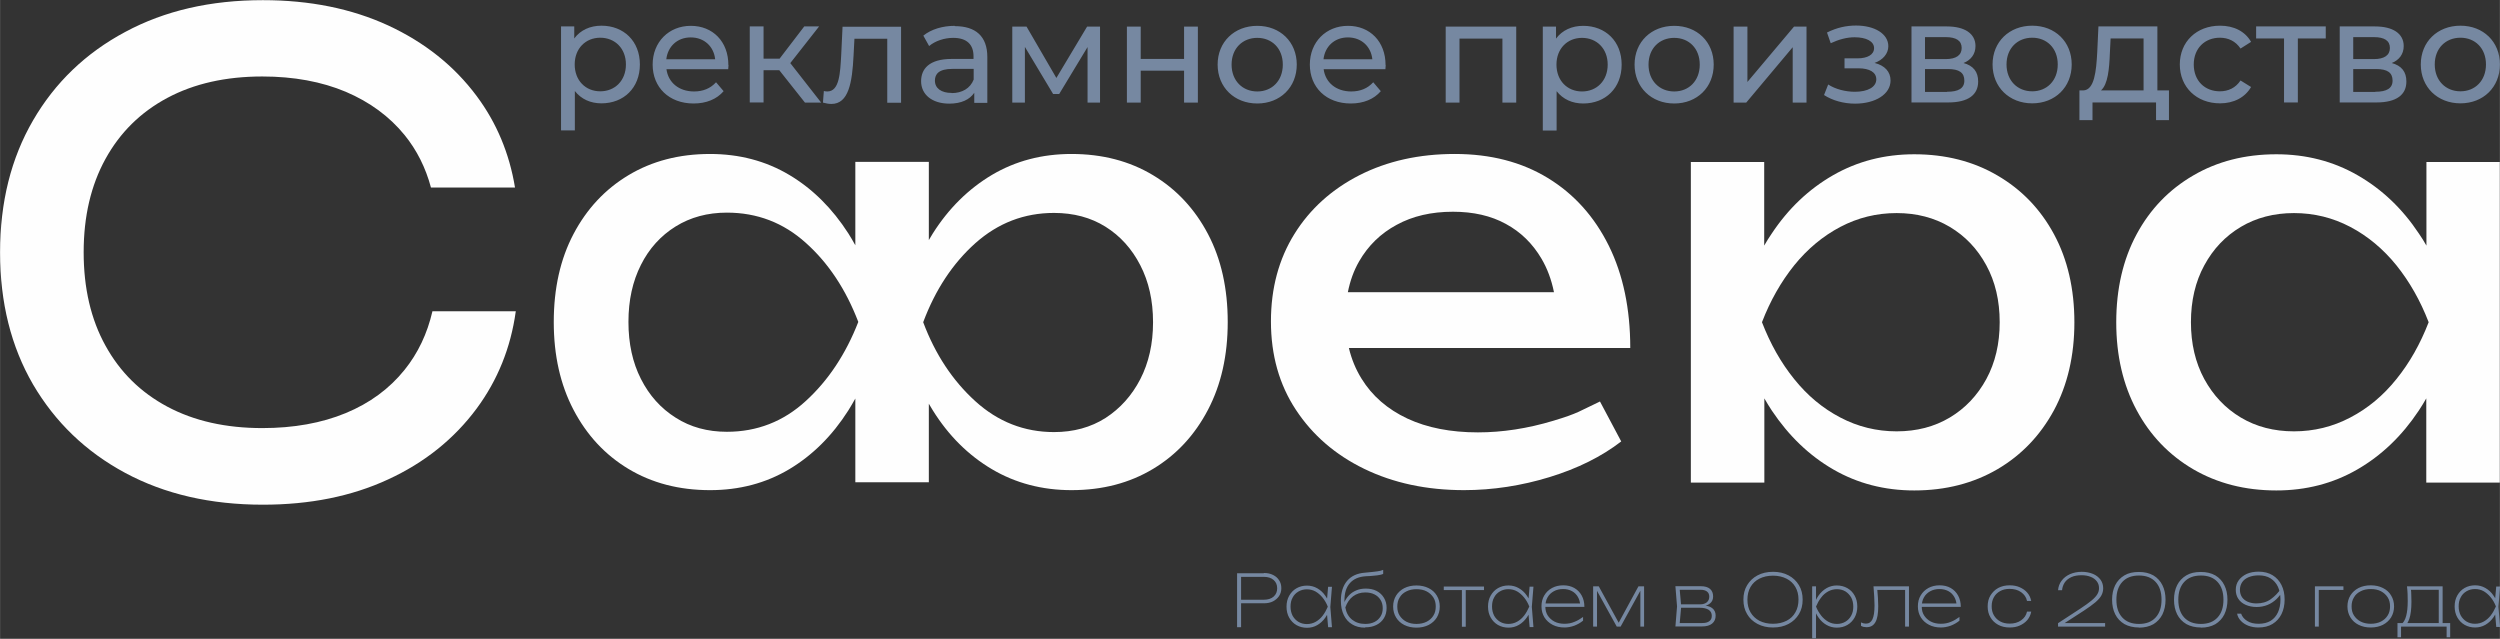 <?xml version="1.0" encoding="UTF-8"?> <svg xmlns="http://www.w3.org/2000/svg" xmlns:xlink="http://www.w3.org/1999/xlink" xmlns:xodm="http://www.corel.com/coreldraw/odm/2003" xml:space="preserve" width="161.493mm" height="41.263mm" version="1.1" style="shape-rendering:geometricPrecision; text-rendering:geometricPrecision; image-rendering:optimizeQuality; fill-rule:evenodd; clip-rule:evenodd" viewBox="0 0 168.36 43.02"><rect x="0" y="0" width="168.36" height="43.02" fill="#333333" stroke="none"/> <defs> <style type="text/css"> .fil2 {fill:#FEFEFE} .fil1 {fill:#FEFEFE;fill-rule:nonzero} .fil0 {fill:#7688A1;fill-rule:nonzero} </style> </defs> <g id="Слой_x0020_1">  <path class="fil0" d="M85.11 38.59c0.24,0 0.44,0.04 0.62,0.13 0.18,0.09 0.31,0.2 0.41,0.36 0.1,0.15 0.15,0.33 0.15,0.53 0,0.2 -0.05,0.38 -0.15,0.53 -0.1,0.15 -0.24,0.27 -0.41,0.36 -0.18,0.09 -0.38,0.13 -0.62,0.13l-1.68 0 0 -0.24 1.69 0c0.27,0 0.49,-0.07 0.65,-0.21 0.16,-0.14 0.24,-0.33 0.24,-0.56 0,-0.24 -0.08,-0.42 -0.24,-0.56 -0.16,-0.14 -0.38,-0.21 -0.65,-0.21l-1.66 0 0.12 -0.12 0 3.51 -0.27 0 0 -3.63 1.8 0zm4.33 3.63l-0.09 -1.04 0.12 -0.31 -0.12 -0.31 0.09 -1.04 0.26 0 -0.11 1.36 0.11 1.36 -0.26 0zm0.15 -1.36c-0.08,0.28 -0.19,0.53 -0.34,0.74 -0.15,0.21 -0.33,0.38 -0.54,0.5 -0.21,0.12 -0.44,0.18 -0.69,0.18 -0.26,0 -0.5,-0.06 -0.71,-0.18 -0.21,-0.12 -0.37,-0.29 -0.49,-0.5 -0.12,-0.21 -0.18,-0.46 -0.18,-0.74 0,-0.28 0.06,-0.53 0.18,-0.74 0.12,-0.21 0.28,-0.38 0.49,-0.5 0.21,-0.12 0.44,-0.18 0.71,-0.18 0.25,0 0.48,0.06 0.69,0.18 0.21,0.12 0.39,0.28 0.54,0.5 0.15,0.21 0.27,0.46 0.34,0.74zm-2.68 0c0,0.23 0.05,0.43 0.14,0.61 0.1,0.18 0.23,0.31 0.39,0.41 0.17,0.1 0.36,0.15 0.57,0.15 0.21,0 0.41,-0.05 0.59,-0.15 0.18,-0.1 0.34,-0.24 0.47,-0.41 0.14,-0.18 0.25,-0.38 0.35,-0.61 -0.09,-0.23 -0.21,-0.44 -0.35,-0.61 -0.14,-0.17 -0.3,-0.31 -0.47,-0.41 -0.18,-0.1 -0.37,-0.15 -0.59,-0.15 -0.21,0 -0.4,0.05 -0.57,0.15 -0.17,0.1 -0.3,0.23 -0.39,0.41 -0.1,0.17 -0.14,0.38 -0.14,0.61zm5.02 1.41c-0.34,0 -0.63,-0.07 -0.87,-0.22 -0.24,-0.14 -0.43,-0.35 -0.56,-0.62 -0.13,-0.27 -0.2,-0.59 -0.2,-0.97 0,-0.56 0.14,-1.01 0.42,-1.34 0.28,-0.33 0.68,-0.51 1.19,-0.55 0.2,-0.02 0.37,-0.03 0.51,-0.05 0.13,-0.01 0.24,-0.03 0.33,-0.04 0.09,-0.01 0.16,-0.03 0.22,-0.04 0.06,-0.02 0.12,-0.04 0.18,-0.06l0 0.27c-0.05,0.03 -0.13,0.05 -0.23,0.07 -0.1,0.02 -0.23,0.04 -0.38,0.05 -0.15,0.02 -0.34,0.03 -0.57,0.04 -0.46,0.03 -0.81,0.18 -1.06,0.46 -0.25,0.28 -0.37,0.67 -0.37,1.18l0 0.2 -0.04 0c0.08,-0.22 0.2,-0.4 0.34,-0.55 0.14,-0.15 0.31,-0.26 0.5,-0.34 0.19,-0.08 0.4,-0.12 0.63,-0.12 0.28,0 0.53,0.05 0.74,0.16 0.21,0.11 0.37,0.26 0.49,0.46 0.12,0.2 0.18,0.42 0.18,0.68 0,0.26 -0.06,0.5 -0.18,0.69 -0.12,0.2 -0.29,0.35 -0.51,0.46 -0.22,0.11 -0.47,0.16 -0.76,0.16zm0.01 -0.25c0.24,0 0.44,-0.04 0.62,-0.13 0.18,-0.09 0.31,-0.21 0.41,-0.37 0.1,-0.16 0.15,-0.34 0.15,-0.56 0,-0.21 -0.05,-0.4 -0.15,-0.56 -0.1,-0.16 -0.23,-0.28 -0.41,-0.37 -0.18,-0.09 -0.38,-0.13 -0.62,-0.13 -0.32,0 -0.59,0.09 -0.82,0.26 -0.23,0.17 -0.4,0.42 -0.52,0.75 0.06,0.35 0.21,0.62 0.45,0.82 0.24,0.19 0.53,0.29 0.89,0.29zm3.45 0.25c-0.31,0 -0.58,-0.06 -0.82,-0.18 -0.24,-0.12 -0.42,-0.29 -0.55,-0.5 -0.13,-0.21 -0.2,-0.46 -0.2,-0.74 0,-0.28 0.07,-0.53 0.2,-0.74 0.13,-0.21 0.32,-0.38 0.55,-0.5 0.24,-0.12 0.51,-0.18 0.82,-0.18 0.31,0 0.58,0.06 0.82,0.18 0.24,0.12 0.42,0.28 0.55,0.5 0.13,0.21 0.2,0.46 0.2,0.74 0,0.28 -0.07,0.52 -0.2,0.74 -0.13,0.21 -0.32,0.38 -0.55,0.5 -0.24,0.12 -0.51,0.18 -0.82,0.18zm0 -0.25c0.26,0 0.49,-0.05 0.69,-0.15 0.19,-0.1 0.34,-0.23 0.45,-0.41 0.11,-0.17 0.16,-0.38 0.16,-0.61 0,-0.24 -0.05,-0.44 -0.16,-0.61 -0.11,-0.17 -0.26,-0.31 -0.45,-0.41 -0.19,-0.1 -0.42,-0.15 -0.69,-0.15 -0.26,0 -0.49,0.05 -0.68,0.15 -0.2,0.1 -0.35,0.23 -0.45,0.41 -0.11,0.17 -0.16,0.38 -0.16,0.61 0,0.24 0.05,0.44 0.16,0.61 0.11,0.17 0.26,0.31 0.45,0.41 0.2,0.1 0.42,0.15 0.68,0.15zm3.06 -2.43l0.26 0 0 2.62 -0.26 0 0 -2.62zm-1.22 -0.09l2.71 0 0 0.24 -2.71 0 0 -0.24zm5.78 2.71l-0.09 -1.04 0.12 -0.31 -0.12 -0.31 0.09 -1.04 0.26 0 -0.11 1.36 0.11 1.36 -0.26 0zm0.15 -1.36c-0.08,0.28 -0.19,0.53 -0.34,0.74 -0.15,0.21 -0.33,0.38 -0.54,0.5 -0.21,0.12 -0.44,0.18 -0.69,0.18 -0.26,0 -0.5,-0.06 -0.71,-0.18 -0.21,-0.12 -0.37,-0.29 -0.49,-0.5 -0.12,-0.21 -0.18,-0.46 -0.18,-0.74 0,-0.28 0.06,-0.53 0.18,-0.74 0.12,-0.21 0.28,-0.38 0.49,-0.5 0.21,-0.12 0.44,-0.18 0.71,-0.18 0.25,0 0.48,0.06 0.69,0.18 0.21,0.12 0.39,0.28 0.54,0.5 0.15,0.21 0.27,0.46 0.34,0.74zm-2.68 0c0,0.23 0.05,0.43 0.14,0.61 0.1,0.18 0.23,0.31 0.39,0.41 0.17,0.1 0.36,0.15 0.57,0.15 0.21,0 0.41,-0.05 0.59,-0.15 0.18,-0.1 0.34,-0.24 0.47,-0.41 0.14,-0.18 0.25,-0.38 0.35,-0.61 -0.09,-0.23 -0.21,-0.44 -0.35,-0.61 -0.14,-0.17 -0.3,-0.31 -0.47,-0.41 -0.18,-0.1 -0.37,-0.15 -0.59,-0.15 -0.21,0 -0.4,0.05 -0.57,0.15 -0.17,0.1 -0.3,0.23 -0.39,0.41 -0.1,0.17 -0.14,0.38 -0.14,0.61zm4.89 1.41c-0.31,0 -0.58,-0.06 -0.81,-0.18 -0.23,-0.12 -0.42,-0.29 -0.55,-0.5 -0.13,-0.21 -0.2,-0.46 -0.2,-0.74 0,-0.28 0.06,-0.53 0.19,-0.74 0.12,-0.21 0.3,-0.38 0.52,-0.5 0.22,-0.12 0.47,-0.18 0.76,-0.18 0.28,0 0.53,0.06 0.74,0.18 0.21,0.12 0.38,0.29 0.5,0.51 0.12,0.22 0.18,0.47 0.18,0.76l-2.71 0 0 -0.23 2.64 0 -0.21 0.15c-0.01,-0.23 -0.06,-0.42 -0.16,-0.59 -0.1,-0.17 -0.23,-0.3 -0.4,-0.39 -0.17,-0.09 -0.37,-0.14 -0.59,-0.14 -0.24,0 -0.45,0.05 -0.63,0.15 -0.18,0.1 -0.32,0.23 -0.42,0.41 -0.1,0.17 -0.15,0.38 -0.15,0.61 0,0.24 0.05,0.44 0.16,0.61 0.11,0.17 0.26,0.31 0.45,0.41 0.19,0.1 0.42,0.15 0.68,0.15 0.24,0 0.46,-0.04 0.67,-0.13 0.21,-0.08 0.4,-0.2 0.58,-0.33l0 0.25c-0.17,0.14 -0.36,0.25 -0.59,0.34 -0.23,0.08 -0.45,0.12 -0.66,0.12zm1.92 -0.06l0 -2.71 0.38 0 1.45 2.65 -0.22 0 1.44 -2.65 0.38 0 0 2.71 -0.25 0 0 -2.67 0.14 0 -1.47 2.67 -0.26 0 -1.47 -2.66 0.14 0 0 2.66 -0.25 0zm5.54 0l0.11 -1.36 -0.11 -1.36 1.72 0c0.26,0 0.47,0.06 0.61,0.18 0.14,0.12 0.21,0.29 0.21,0.51 0,0.2 -0.07,0.36 -0.21,0.47 -0.14,0.12 -0.34,0.18 -0.59,0.2l0.03 -0.07c0.31,0 0.54,0.06 0.7,0.18 0.16,0.12 0.24,0.29 0.24,0.51 0,0.23 -0.08,0.41 -0.24,0.54 -0.16,0.13 -0.39,0.19 -0.69,0.19l-1.79 0zm0.27 -0.1l-0.1 -0.14 1.64 0c0.21,0 0.37,-0.04 0.48,-0.13 0.11,-0.08 0.16,-0.2 0.16,-0.36 0,-0.17 -0.07,-0.31 -0.21,-0.4 -0.14,-0.09 -0.34,-0.14 -0.61,-0.14l-1.38 0 0 -0.23 1.42 0c0.19,0 0.34,-0.05 0.45,-0.14 0.11,-0.1 0.16,-0.22 0.16,-0.38 0,-0.15 -0.05,-0.26 -0.15,-0.34 -0.1,-0.08 -0.24,-0.12 -0.43,-0.12l-1.52 0 0.1 -0.13 0.11 1.25 -0.11 1.25zm6.3 0.16c-0.39,0 -0.74,-0.08 -1.04,-0.24 -0.3,-0.16 -0.54,-0.38 -0.7,-0.66 -0.17,-0.28 -0.25,-0.61 -0.25,-0.98 0,-0.37 0.08,-0.69 0.25,-0.97 0.17,-0.28 0.4,-0.5 0.7,-0.66 0.3,-0.16 0.65,-0.24 1.05,-0.24 0.39,0 0.74,0.08 1.04,0.24 0.3,0.16 0.53,0.38 0.7,0.66 0.17,0.28 0.25,0.61 0.25,0.97 0,0.37 -0.08,0.7 -0.25,0.98 -0.17,0.28 -0.4,0.5 -0.7,0.66 -0.3,0.16 -0.65,0.24 -1.05,0.24zm0 -0.25c0.35,0 0.65,-0.07 0.91,-0.2 0.26,-0.13 0.46,-0.32 0.6,-0.57 0.14,-0.24 0.21,-0.53 0.21,-0.86 0,-0.33 -0.07,-0.61 -0.21,-0.85 -0.14,-0.24 -0.34,-0.43 -0.6,-0.56 -0.26,-0.13 -0.56,-0.2 -0.91,-0.2 -0.35,0 -0.65,0.07 -0.91,0.2 -0.26,0.13 -0.46,0.32 -0.6,0.56 -0.14,0.24 -0.21,0.53 -0.21,0.86 0,0.33 0.07,0.61 0.21,0.85 0.14,0.24 0.34,0.43 0.6,0.57 0.26,0.13 0.56,0.2 0.91,0.2zm2.64 -2.52l0.26 0 0 1.11 -0.02 0.07 0 0.33 0.02 0.11 0 1.88 -0.26 0 0 -3.51zm0.09 1.36c0.08,-0.28 0.19,-0.53 0.34,-0.74 0.15,-0.21 0.33,-0.38 0.54,-0.5 0.21,-0.12 0.44,-0.18 0.69,-0.18 0.26,0 0.5,0.06 0.71,0.18 0.21,0.12 0.37,0.28 0.49,0.5 0.12,0.21 0.18,0.46 0.18,0.74 0,0.28 -0.06,0.52 -0.18,0.74 -0.12,0.21 -0.28,0.38 -0.49,0.5 -0.21,0.12 -0.44,0.18 -0.71,0.18 -0.25,0 -0.48,-0.06 -0.69,-0.18 -0.21,-0.12 -0.39,-0.28 -0.54,-0.5 -0.15,-0.21 -0.27,-0.46 -0.34,-0.74zm2.68 0c0,-0.23 -0.05,-0.44 -0.14,-0.61 -0.1,-0.17 -0.23,-0.31 -0.39,-0.41 -0.17,-0.1 -0.36,-0.15 -0.57,-0.15 -0.21,0 -0.41,0.05 -0.59,0.15 -0.18,0.1 -0.34,0.23 -0.47,0.41 -0.14,0.17 -0.25,0.38 -0.35,0.61 0.09,0.23 0.21,0.43 0.35,0.61 0.14,0.18 0.3,0.31 0.47,0.41 0.18,0.1 0.37,0.15 0.59,0.15 0.21,0 0.4,-0.05 0.57,-0.15 0.17,-0.1 0.3,-0.24 0.39,-0.41 0.1,-0.18 0.14,-0.38 0.14,-0.61zm1.36 -1.36l2.39 0 0 2.71 -0.26 0 0 -2.59 0.12 0.12 -2.11 0 0.11 -0.09c0.02,0.21 0.03,0.41 0.05,0.62 0.01,0.21 0.02,0.4 0.02,0.56 0,0.5 -0.06,0.86 -0.19,1.08 -0.13,0.23 -0.32,0.34 -0.6,0.34 -0.06,0 -0.13,-0.01 -0.19,-0.02 -0.06,-0.01 -0.12,-0.04 -0.18,-0.07l0 -0.23c0.05,0.02 0.11,0.04 0.17,0.06 0.06,0.01 0.11,0.02 0.16,0.02 0.2,0 0.35,-0.1 0.44,-0.29 0.09,-0.19 0.14,-0.5 0.14,-0.93 0,-0.17 -0.01,-0.36 -0.02,-0.59 -0.01,-0.22 -0.03,-0.46 -0.05,-0.71zm4.55 2.77c-0.31,0 -0.58,-0.06 -0.81,-0.18 -0.23,-0.12 -0.42,-0.29 -0.55,-0.5 -0.13,-0.21 -0.2,-0.46 -0.2,-0.74 0,-0.28 0.06,-0.53 0.19,-0.74 0.12,-0.21 0.3,-0.38 0.52,-0.5 0.22,-0.12 0.47,-0.18 0.76,-0.18 0.28,0 0.53,0.06 0.74,0.18 0.21,0.12 0.38,0.29 0.5,0.51 0.12,0.22 0.18,0.47 0.18,0.76l-2.71 0 0 -0.23 2.64 0 -0.21 0.15c-0.01,-0.23 -0.06,-0.42 -0.16,-0.59 -0.1,-0.17 -0.23,-0.3 -0.4,-0.39 -0.17,-0.09 -0.37,-0.14 -0.59,-0.14 -0.24,0 -0.45,0.05 -0.63,0.15 -0.18,0.1 -0.32,0.23 -0.42,0.41 -0.1,0.17 -0.15,0.38 -0.15,0.61 0,0.24 0.05,0.44 0.16,0.61 0.11,0.17 0.26,0.31 0.45,0.41 0.19,0.1 0.42,0.15 0.68,0.15 0.24,0 0.46,-0.04 0.67,-0.13 0.21,-0.08 0.4,-0.2 0.58,-0.33l0 0.25c-0.17,0.14 -0.36,0.25 -0.59,0.34 -0.23,0.08 -0.45,0.12 -0.66,0.12zm6.07 -1.05c-0.04,0.21 -0.13,0.39 -0.26,0.55 -0.14,0.16 -0.31,0.28 -0.51,0.37 -0.2,0.09 -0.43,0.13 -0.68,0.13 -0.29,0 -0.55,-0.06 -0.77,-0.18 -0.22,-0.12 -0.4,-0.29 -0.52,-0.5 -0.13,-0.21 -0.19,-0.46 -0.19,-0.74 0,-0.28 0.06,-0.53 0.19,-0.74 0.13,-0.21 0.3,-0.38 0.52,-0.5 0.22,-0.12 0.48,-0.18 0.77,-0.18 0.25,0 0.48,0.04 0.68,0.13 0.2,0.09 0.38,0.21 0.51,0.37 0.14,0.16 0.22,0.34 0.26,0.55l-0.28 0c-0.05,-0.25 -0.19,-0.44 -0.4,-0.59 -0.21,-0.15 -0.47,-0.22 -0.77,-0.22 -0.25,0 -0.46,0.05 -0.64,0.15 -0.18,0.1 -0.32,0.23 -0.42,0.41 -0.1,0.17 -0.15,0.38 -0.15,0.61 0,0.24 0.05,0.44 0.15,0.61 0.1,0.17 0.24,0.31 0.42,0.41 0.18,0.1 0.39,0.15 0.64,0.15 0.3,0 0.56,-0.07 0.77,-0.22 0.21,-0.15 0.35,-0.34 0.4,-0.59l0.28 0zm1.81 -1.45c0.02,-0.25 0.1,-0.47 0.24,-0.65 0.14,-0.19 0.32,-0.33 0.56,-0.44 0.23,-0.1 0.5,-0.16 0.79,-0.16 0.29,0 0.54,0.05 0.76,0.14 0.22,0.09 0.38,0.22 0.51,0.39 0.12,0.17 0.18,0.36 0.18,0.58 0,0.17 -0.04,0.33 -0.12,0.48 -0.08,0.15 -0.22,0.3 -0.4,0.46 -0.19,0.16 -0.45,0.35 -0.77,0.56l-1.44 0.93 -0.03 -0.09 2.89 0 0 0.24 -3.17 0 0 -0.23 1.53 -1c0.3,-0.2 0.54,-0.37 0.72,-0.52 0.18,-0.15 0.31,-0.29 0.39,-0.42 0.08,-0.13 0.12,-0.27 0.12,-0.42 0,-0.18 -0.05,-0.33 -0.15,-0.46 -0.1,-0.13 -0.23,-0.23 -0.41,-0.3 -0.17,-0.07 -0.38,-0.11 -0.61,-0.11 -0.27,0 -0.51,0.04 -0.7,0.13 -0.19,0.09 -0.34,0.21 -0.44,0.36 -0.1,0.15 -0.16,0.32 -0.18,0.52l-0.27 0zm5.45 2.5c-0.38,0 -0.71,-0.08 -0.98,-0.23 -0.27,-0.16 -0.48,-0.38 -0.62,-0.66 -0.14,-0.28 -0.21,-0.61 -0.21,-0.98 0,-0.37 0.07,-0.7 0.21,-0.98 0.14,-0.28 0.35,-0.5 0.62,-0.66 0.27,-0.16 0.59,-0.23 0.98,-0.23 0.38,0 0.7,0.08 0.97,0.23 0.27,0.16 0.47,0.38 0.61,0.66 0.14,0.28 0.21,0.61 0.21,0.98 0,0.37 -0.07,0.7 -0.21,0.99 -0.14,0.28 -0.35,0.5 -0.61,0.66 -0.27,0.15 -0.59,0.23 -0.97,0.23zm-0 -0.24c0.48,0 0.85,-0.14 1.12,-0.43 0.27,-0.29 0.4,-0.69 0.4,-1.2 0,-0.51 -0.13,-0.91 -0.4,-1.2 -0.27,-0.29 -0.64,-0.43 -1.12,-0.43 -0.48,0 -0.85,0.14 -1.12,0.43 -0.27,0.29 -0.4,0.69 -0.4,1.2 0,0.51 0.13,0.91 0.4,1.2 0.27,0.29 0.64,0.43 1.12,0.43zm4.17 0.24c-0.38,0 -0.71,-0.08 -0.98,-0.23 -0.27,-0.16 -0.48,-0.38 -0.62,-0.66 -0.14,-0.28 -0.21,-0.61 -0.21,-0.98 0,-0.37 0.07,-0.7 0.21,-0.98 0.14,-0.28 0.35,-0.5 0.62,-0.66 0.27,-0.16 0.59,-0.23 0.98,-0.23 0.38,0 0.7,0.08 0.97,0.23 0.27,0.16 0.47,0.38 0.61,0.66 0.14,0.28 0.21,0.61 0.21,0.98 0,0.37 -0.07,0.7 -0.21,0.99 -0.14,0.28 -0.35,0.5 -0.61,0.66 -0.27,0.15 -0.59,0.23 -0.97,0.23zm-0 -0.24c0.48,0 0.85,-0.14 1.12,-0.43 0.27,-0.29 0.4,-0.69 0.4,-1.2 0,-0.51 -0.13,-0.91 -0.4,-1.2 -0.27,-0.29 -0.64,-0.43 -1.12,-0.43 -0.48,0 -0.85,0.14 -1.12,0.43 -0.27,0.29 -0.4,0.69 -0.4,1.2 0,0.51 0.13,0.91 0.4,1.2 0.27,0.29 0.64,0.43 1.12,0.43zm3.88 0.24c-0.25,0 -0.48,-0.04 -0.69,-0.12 -0.2,-0.08 -0.37,-0.19 -0.5,-0.33 -0.13,-0.14 -0.22,-0.3 -0.25,-0.48l0.27 0c0.07,0.2 0.21,0.37 0.41,0.49 0.2,0.13 0.46,0.19 0.77,0.19 0.32,0 0.59,-0.07 0.81,-0.2 0.22,-0.14 0.38,-0.33 0.49,-0.57 0.11,-0.24 0.17,-0.53 0.17,-0.86 0,-0.33 -0.06,-0.62 -0.17,-0.86 -0.11,-0.24 -0.28,-0.43 -0.5,-0.57 -0.22,-0.14 -0.49,-0.2 -0.8,-0.2 -0.25,0 -0.48,0.04 -0.67,0.12 -0.19,0.08 -0.34,0.19 -0.44,0.34 -0.1,0.15 -0.15,0.32 -0.15,0.52 0,0.19 0.05,0.35 0.14,0.49 0.1,0.14 0.23,0.24 0.39,0.31 0.17,0.07 0.36,0.11 0.58,0.11 0.37,0 0.69,-0.09 0.96,-0.28 0.27,-0.19 0.5,-0.43 0.7,-0.72l0.14 0.12c-0.13,0.23 -0.28,0.42 -0.45,0.59 -0.18,0.17 -0.38,0.3 -0.6,0.39 -0.22,0.09 -0.47,0.14 -0.74,0.14 -0.27,0 -0.51,-0.05 -0.72,-0.14 -0.21,-0.09 -0.38,-0.22 -0.5,-0.4 -0.12,-0.17 -0.18,-0.38 -0.18,-0.62 0,-0.25 0.07,-0.46 0.2,-0.64 0.13,-0.18 0.31,-0.32 0.54,-0.43 0.23,-0.1 0.5,-0.15 0.8,-0.15 0.36,0 0.68,0.08 0.94,0.24 0.26,0.16 0.46,0.38 0.6,0.66 0.14,0.28 0.21,0.61 0.21,0.98 0,0.37 -0.07,0.69 -0.21,0.98 -0.14,0.28 -0.34,0.5 -0.6,0.66 -0.26,0.16 -0.58,0.24 -0.95,0.24zm5.72 -2.77l0 0.24 -1.78 0 0.12 -0.12 0 2.59 -0.26 0 0 -2.71 1.92 0zm1.84 2.77c-0.31,0 -0.58,-0.06 -0.82,-0.18 -0.24,-0.12 -0.42,-0.29 -0.55,-0.5 -0.13,-0.21 -0.2,-0.46 -0.2,-0.74 0,-0.28 0.07,-0.53 0.2,-0.74 0.13,-0.21 0.32,-0.38 0.55,-0.5 0.24,-0.12 0.51,-0.18 0.82,-0.18 0.31,0 0.58,0.06 0.82,0.18 0.24,0.12 0.42,0.28 0.55,0.5 0.13,0.21 0.2,0.46 0.2,0.74 0,0.28 -0.07,0.52 -0.2,0.74 -0.13,0.21 -0.32,0.38 -0.55,0.5 -0.24,0.12 -0.51,0.18 -0.82,0.18zm0 -0.25c0.26,0 0.49,-0.05 0.69,-0.15 0.19,-0.1 0.34,-0.23 0.45,-0.41 0.11,-0.17 0.16,-0.38 0.16,-0.61 0,-0.24 -0.05,-0.44 -0.16,-0.61 -0.11,-0.17 -0.26,-0.31 -0.45,-0.41 -0.19,-0.1 -0.42,-0.15 -0.69,-0.15 -0.26,0 -0.49,0.05 -0.68,0.15 -0.2,0.1 -0.35,0.23 -0.45,0.41 -0.11,0.17 -0.16,0.38 -0.16,0.61 0,0.24 0.05,0.44 0.16,0.61 0.11,0.17 0.26,0.31 0.45,0.41 0.2,0.1 0.42,0.15 0.68,0.15zm5.35 -0.05l0 0.96 -0.24 0 0 -0.72 -3.07 0 0 0.72 -0.24 0 0 -0.96 0.48 0 0.09 0 2.27 0 0.11 0 0.6 0zm-2.9 -2.47l2.39 0 0 2.63 -0.26 0 0 -2.52 0.12 0.12 -2.11 0 0.11 -0.08c0.02,0.15 0.03,0.3 0.03,0.45 0.01,0.15 0.01,0.29 0.01,0.43 0,0.5 -0.05,0.89 -0.15,1.18 -0.1,0.29 -0.24,0.43 -0.41,0.43l-0.11 -0.1c0.28,-0.21 0.42,-0.73 0.42,-1.56 0,-0.15 -0,-0.32 -0.01,-0.49 -0.01,-0.17 -0.02,-0.34 -0.04,-0.49zm6 2.71l-0.09 -1.04 0.12 -0.31 -0.12 -0.31 0.09 -1.04 0.26 0 -0.11 1.36 0.11 1.36 -0.26 0zm0.15 -1.36c-0.08,0.28 -0.19,0.53 -0.34,0.74 -0.15,0.21 -0.33,0.38 -0.54,0.5 -0.21,0.12 -0.44,0.18 -0.69,0.18 -0.26,0 -0.5,-0.06 -0.71,-0.18 -0.21,-0.12 -0.37,-0.29 -0.49,-0.5 -0.12,-0.21 -0.18,-0.46 -0.18,-0.74 0,-0.28 0.06,-0.53 0.18,-0.74 0.12,-0.21 0.28,-0.38 0.49,-0.5 0.21,-0.12 0.44,-0.18 0.71,-0.18 0.25,0 0.48,0.06 0.69,0.18 0.21,0.12 0.39,0.28 0.54,0.5 0.15,0.21 0.27,0.46 0.34,0.74zm-2.68 0c0,0.23 0.05,0.43 0.14,0.61 0.1,0.18 0.23,0.31 0.39,0.41 0.17,0.1 0.36,0.15 0.57,0.15 0.21,0 0.41,-0.05 0.59,-0.15 0.18,-0.1 0.34,-0.24 0.47,-0.41 0.14,-0.18 0.25,-0.38 0.35,-0.61 -0.09,-0.23 -0.21,-0.44 -0.35,-0.61 -0.14,-0.17 -0.3,-0.31 -0.47,-0.41 -0.18,-0.1 -0.37,-0.15 -0.59,-0.15 -0.21,0 -0.4,0.05 -0.57,0.15 -0.17,0.1 -0.3,0.23 -0.39,0.41 -0.1,0.17 -0.14,0.38 -0.14,0.61z"></path> <path class="fil0" d="M165.7 6.15c-0.99,0 -1.73,-0.72 -1.73,-1.81 0,-1.09 0.74,-1.8 1.73,-1.8 0.99,0 1.72,0.71 1.72,1.8 0,1.09 -0.73,1.81 -1.72,1.81zm0 0.81c1.54,0 2.66,-1.09 2.66,-2.62 0,-1.53 -1.12,-2.61 -2.66,-2.61 -1.54,0 -2.67,1.08 -2.67,2.61 0,1.53 1.13,2.62 2.67,2.62zm-5.73 -0.77l-1.49 0 0 -1.54 1.55 0c0.76,0 1.1,0.25 1.1,0.78 0,0.52 -0.4,0.75 -1.16,0.75zm-1.49 -3.69l1.39 0c0.71,0 1.08,0.24 1.08,0.73 0,0.49 -0.38,0.75 -1.08,0.75l-1.39 0 0 -1.49zm2.58 1.75c0.51,-0.2 0.82,-0.6 0.82,-1.15 0,-0.84 -0.73,-1.32 -1.93,-1.32l-2.38 0 0 5.12 2.47 0c1.36,0 2.02,-0.52 2.02,-1.41 0,-0.65 -0.32,-1.07 -1,-1.25zm-4.44 -2.47l-4.68 0 0 0.81 1.88 0 0 4.31 0.93 0 0 -4.31 1.88 0 0 -0.81zm-7.11 5.18c0.92,0 1.68,-0.39 2.09,-1.1l-0.71 -0.44c-0.33,0.5 -0.83,0.73 -1.39,0.73 -1.01,0 -1.76,-0.7 -1.76,-1.81 0,-1.09 0.75,-1.8 1.76,-1.8 0.56,0 1.06,0.23 1.39,0.73l0.71 -0.45c-0.41,-0.72 -1.17,-1.09 -2.09,-1.09 -1.58,0 -2.71,1.08 -2.71,2.61 0,1.53 1.13,2.62 2.71,2.62zm-7.42 -3.38l0.05 -0.99 2.22 0 0 3.5 -2.87 0c0.47,-0.41 0.56,-1.45 0.6,-2.51zm3.2 2.51l0 -4.31 -3.97 0 -0.08 1.73c-0.07,1.3 -0.19,2.54 -0.93,2.58l-0.27 0 0 2 0.88 0 0 -1.19 4.28 0 0 1.19 0.87 0 0 -2 -0.78 0zm-8.43 0.06c-0.99,0 -1.73,-0.72 -1.73,-1.81 0,-1.09 0.74,-1.8 1.73,-1.8 0.99,0 1.72,0.71 1.72,1.8 0,1.09 -0.73,1.81 -1.72,1.81zm0 0.81c1.54,0 2.66,-1.09 2.66,-2.62 0,-1.53 -1.12,-2.61 -2.66,-2.61 -1.54,0 -2.67,1.08 -2.67,2.61 0,1.53 1.13,2.62 2.67,2.62zm-5.73 -0.77l-1.49 0 0 -1.54 1.55 0c0.76,0 1.1,0.25 1.1,0.78 0,0.52 -0.4,0.75 -1.16,0.75zm-1.49 -3.69l1.39 0c0.71,0 1.08,0.24 1.08,0.73 0,0.49 -0.38,0.75 -1.08,0.75l-1.39 0 0 -1.49zm2.58 1.75c0.51,-0.2 0.82,-0.6 0.82,-1.15 0,-0.84 -0.73,-1.32 -1.93,-1.32l-2.38 0 0 5.12 2.47 0c1.36,0 2.02,-0.52 2.02,-1.41 0,-0.65 -0.32,-1.07 -1,-1.25zm-5.98 -0.01c0.56,-0.2 0.93,-0.62 0.93,-1.13 0,-0.83 -0.92,-1.39 -2.17,-1.39 -0.66,0 -1.3,0.14 -1.96,0.47l0.25 0.72c0.56,-0.26 1.09,-0.4 1.61,-0.4 0.78,0 1.31,0.27 1.31,0.73 0,0.44 -0.44,0.69 -1.12,0.69l-0.87 0 0 0.67 0.94 0c0.75,0 1.2,0.27 1.2,0.74 0,0.52 -0.57,0.84 -1.44,0.84 -0.63,0 -1.31,-0.17 -1.8,-0.49l-0.28 0.71c0.57,0.37 1.32,0.58 2.09,0.58 1.36,0 2.39,-0.63 2.39,-1.56 0,-0.59 -0.39,-1.01 -1.07,-1.18zm-9.49 2.67l0.85 0 3.13 -3.73 0 3.73 0.93 0 0 -5.12 -0.84 0 -3.14 3.73 0 -3.73 -0.93 0 0 5.12zm-4 -0.75c-0.99,0 -1.73,-0.72 -1.73,-1.81 0,-1.09 0.74,-1.8 1.73,-1.8 0.99,0 1.72,0.71 1.72,1.8 0,1.09 -0.73,1.81 -1.72,1.81zm0 0.81c1.54,0 2.66,-1.09 2.66,-2.62 0,-1.53 -1.12,-2.61 -2.66,-2.61 -1.54,0 -2.67,1.08 -2.67,2.61 0,1.53 1.13,2.62 2.67,2.62zm-6.21 -0.81c-0.98,0 -1.72,-0.72 -1.72,-1.81 0,-1.08 0.74,-1.8 1.72,-1.8 0.99,0 1.73,0.72 1.73,1.8 0,1.09 -0.74,1.81 -1.73,1.81zm0.08 -4.42c-0.75,0 -1.41,0.29 -1.83,0.86l0 -0.81 -0.89 0 0 7 0.93 0 0 -2.65c0.43,0.55 1.06,0.83 1.79,0.83 1.5,0 2.59,-1.04 2.59,-2.62 0,-1.57 -1.09,-2.61 -2.59,-2.61zm-9.26 0.05l0 5.12 0.93 0 0 -4.31 2.89 0 0 4.31 0.93 0 0 -5.12 -4.75 0zm-6.58 0.73c0.9,0 1.55,0.61 1.64,1.47l-3.29 0c0.1,-0.87 0.75,-1.47 1.64,-1.47zm2.53 1.86c0,-1.58 -1.05,-2.64 -2.53,-2.64 -1.48,0 -2.57,1.09 -2.57,2.61 0,1.53 1.1,2.62 2.76,2.62 0.85,0 1.56,-0.29 2.02,-0.83l-0.51 -0.6c-0.38,0.42 -0.88,0.62 -1.48,0.62 -1.02,0 -1.74,-0.6 -1.86,-1.5l4.16 0c0.01,-0.09 0.02,-0.2 0.02,-0.28zm-8.64 1.78c-0.99,0 -1.73,-0.72 -1.73,-1.81 0,-1.09 0.74,-1.8 1.73,-1.8 0.99,0 1.72,0.71 1.72,1.8 0,1.09 -0.73,1.81 -1.72,1.81zm0 0.81c1.54,0 2.66,-1.09 2.66,-2.62 0,-1.53 -1.12,-2.61 -2.66,-2.61 -1.54,0 -2.67,1.08 -2.67,2.61 0,1.53 1.13,2.62 2.67,2.62zm-8.78 -0.06l0.93 0 0 -2.15 2.92 0 0 2.15 0.93 0 0 -5.12 -0.93 0 0 2.18 -2.92 0 0 -2.18 -0.93 0 0 5.12zm-2.68 -5.12l-2.07 3.46 -2.01 -3.46 -0.96 0 0 5.12 0.85 0 0 -3.75 1.9 3.17 0.41 0 1.91 -3.16 0 3.74 0.84 0 0 -5.12 -0.87 0zm-9.12 4.47c-0.71,0 -1.13,-0.32 -1.13,-0.83 0,-0.44 0.26,-0.79 1.18,-0.79l1.43 0 0 0.72c-0.23,0.59 -0.78,0.91 -1.48,0.91zm0.21 -4.52c-0.82,0 -1.59,0.23 -2.12,0.66l0.39 0.7c0.4,-0.34 1.02,-0.55 1.62,-0.55 0.92,0 1.37,0.45 1.37,1.24l0 0.18 -1.47 0c-1.53,0 -2.06,0.68 -2.06,1.5 0,0.89 0.73,1.51 1.9,1.51 0.8,0 1.37,-0.27 1.68,-0.73l0 0.68 0.88 0 0 -3.09c0,-1.4 -0.79,-2.08 -2.19,-2.08zm-7.56 0.05l-0.09 1.9c-0.07,1.21 -0.11,2.47 -0.94,2.47 -0.07,0 -0.15,-0.01 -0.23,-0.03l-0.06 0.78c0.21,0.06 0.4,0.09 0.57,0.09 1.16,0 1.4,-1.44 1.49,-3.25l0.06 -1.14 2.21 0 0 4.31 0.93 0 0 -5.12 -3.94 0zm-2.53 5.12l1.09 0 -2.08 -2.66 1.94 -2.47 -1 0 -1.66 2.17 -1.08 0 0 -2.17 -0.93 0 0 5.12 0.93 0 0 -2.17 1.06 0 1.72 2.17zm-7.69 -4.39c0.9,0 1.55,0.61 1.64,1.47l-3.29 0c0.1,-0.87 0.75,-1.47 1.64,-1.47zm2.53 1.86c0,-1.58 -1.05,-2.64 -2.53,-2.64 -1.48,0 -2.57,1.09 -2.57,2.61 0,1.53 1.1,2.62 2.76,2.62 0.85,0 1.56,-0.29 2.02,-0.83l-0.51 -0.6c-0.38,0.42 -0.88,0.62 -1.48,0.62 -1.02,0 -1.74,-0.6 -1.86,-1.5l4.16 0c0.01,-0.09 0.02,-0.2 0.02,-0.28z"></path> <path class="fil0" d="M40.42 6.15c-0.98,0 -1.72,-0.72 -1.72,-1.81 0,-1.08 0.74,-1.8 1.72,-1.8 0.99,0 1.73,0.72 1.73,1.8 0,1.09 -0.74,1.81 -1.73,1.81zm0.08 -4.42c-0.75,0 -1.41,0.29 -1.83,0.86l0 -0.81 -0.89 0 0 7 0.93 0 0 -2.65c0.43,0.55 1.06,0.83 1.79,0.83 1.5,0 2.59,-1.04 2.59,-2.62 0,-1.57 -1.09,-2.61 -2.59,-2.61z"></path> <path class="fil1" d="M113.86 10.91l4.95 0 0 5.63c0.16,-0.28 0.32,-0.54 0.5,-0.8 1.12,-1.69 2.5,-3 4.14,-3.94 1.64,-0.94 3.46,-1.41 5.47,-1.41 2.11,0 3.98,0.48 5.6,1.43 1.63,0.95 2.9,2.27 3.81,3.96 0.91,1.69 1.37,3.67 1.37,5.93 0,2.24 -0.46,4.21 -1.37,5.91 -0.92,1.7 -2.19,3.03 -3.81,3.98 -1.63,0.95 -3.49,1.43 -5.6,1.43 -2.01,0 -3.82,-0.47 -5.45,-1.41 -1.63,-0.94 -3,-2.26 -4.14,-3.96 -0.18,-0.27 -0.35,-0.55 -0.51,-0.83l0 5.67 -4.95 0 0 -21.57zm20.81 10.79c0,-1.45 -0.3,-2.73 -0.9,-3.83 -0.6,-1.11 -1.42,-1.97 -2.46,-2.59 -1.04,-0.62 -2.24,-0.93 -3.58,-0.93 -1.35,0 -2.61,0.31 -3.79,0.93 -1.18,0.62 -2.22,1.49 -3.11,2.59 -0.89,1.11 -1.61,2.38 -2.17,3.83 0.56,1.45 1.28,2.73 2.17,3.83 0.89,1.11 1.92,1.97 3.11,2.59 1.18,0.62 2.45,0.93 3.79,0.93 1.35,0 2.54,-0.31 3.58,-0.93 1.04,-0.62 1.86,-1.49 2.46,-2.59 0.6,-1.11 0.9,-2.38 0.9,-3.83z"></path> <path class="fil1" d="M104.65 19.67c-0.17,-0.84 -0.45,-1.59 -0.84,-2.25 -0.6,-1.02 -1.4,-1.8 -2.4,-2.34 -1,-0.55 -2.19,-0.82 -3.56,-0.82 -1.45,0 -2.71,0.29 -3.79,0.88 -1.08,0.58 -1.92,1.4 -2.53,2.46 -0.36,0.62 -0.61,1.32 -0.76,2.08l-0 -0 13.89 0zm-13.81 3.77c0.18,0.75 0.46,1.43 0.85,2.06 0.72,1.17 1.75,2.06 3.09,2.69 1.33,0.62 2.92,0.93 4.75,0.93 1.65,0 3.34,-0.26 5.07,-0.78 1.73,-0.52 1.76,-0.65 3.15,-1.3l1.43 2.69c-1.32,1.02 -2.93,1.82 -4.82,2.4 -1.89,0.58 -3.82,0.88 -5.77,0.88 -2.52,0 -4.75,-0.48 -6.71,-1.43 -1.96,-0.95 -3.49,-2.28 -4.61,-3.98 -1.12,-1.7 -1.68,-3.68 -1.68,-5.95 0,-2.24 0.53,-4.2 1.58,-5.89 1.05,-1.69 2.52,-3.01 4.38,-3.96 1.87,-0.95 4.01,-1.43 6.42,-1.43 2.41,0 4.5,0.54 6.27,1.62 1.77,1.08 3.13,2.6 4.1,4.55 0.97,1.96 1.45,4.26 1.45,6.9l-18.94 0 0 -0z"></path> <path class="fil1" d="M57.6 26.84c-0.15,0.27 -0.31,0.54 -0.47,0.8 -1.08,1.7 -2.41,3.02 -3.98,3.96 -1.58,0.94 -3.35,1.41 -5.34,1.41 -2.08,0 -3.91,-0.48 -5.49,-1.43 -1.58,-0.95 -2.81,-2.28 -3.7,-3.98 -0.89,-1.7 -1.33,-3.67 -1.33,-5.91 0,-2.26 0.44,-4.24 1.33,-5.93 0.89,-1.69 2.12,-3.01 3.7,-3.96 1.58,-0.95 3.41,-1.43 5.49,-1.43 1.98,0 3.76,0.47 5.34,1.41 1.58,0.94 2.9,2.26 3.98,3.94 0.16,0.26 0.32,0.52 0.47,0.8l0 -5.62 4.95 0 0 5.27c0.09,-0.15 0.18,-0.3 0.27,-0.45 1.07,-1.69 2.4,-3 3.98,-3.94 1.59,-0.94 3.37,-1.41 5.36,-1.41 2.08,0 3.91,0.48 5.49,1.43 1.58,0.95 2.81,2.27 3.7,3.96 0.89,1.69 1.33,3.67 1.33,5.93 0,2.24 -0.44,4.21 -1.33,5.91 -0.89,1.7 -2.12,3.03 -3.7,3.98 -1.58,0.95 -3.4,1.43 -5.49,1.43 -1.98,0 -3.77,-0.47 -5.36,-1.41 -1.59,-0.94 -2.92,-2.26 -3.98,-3.96 -0.09,-0.15 -0.18,-0.3 -0.27,-0.45l0 5.29 -4.95 0 0 -5.64zm20.05 -5.15c0,-1.45 -0.29,-2.73 -0.86,-3.83 -0.57,-1.11 -1.35,-1.97 -2.34,-2.59 -0.99,-0.62 -2.15,-0.93 -3.47,-0.93 -2.01,0 -3.77,0.68 -5.3,2.04 -1.52,1.36 -2.69,3.13 -3.51,5.32 0.81,2.16 1.98,3.93 3.51,5.32 1.52,1.38 3.29,2.08 5.3,2.08 1.32,0 2.48,-0.32 3.47,-0.95 0.99,-0.64 1.77,-1.51 2.34,-2.61 0.57,-1.11 0.86,-2.38 0.86,-3.83zm-35.33 0c0,1.45 0.28,2.73 0.84,3.83 0.56,1.11 1.34,1.98 2.34,2.61 1,0.64 2.15,0.95 3.45,0.95 2.03,0 3.81,-0.69 5.32,-2.08 1.51,-1.38 2.69,-3.16 3.53,-5.32 -0.84,-2.19 -2.01,-3.96 -3.53,-5.32 -1.51,-1.36 -3.28,-2.04 -5.32,-2.04 -1.3,0 -2.45,0.31 -3.45,0.93 -1,0.62 -1.79,1.49 -2.34,2.59 -0.56,1.11 -0.84,2.38 -0.84,3.83z"></path> <path class="fil1" d="M168.36 10.91l-4.95 0 0 5.63c-0.16,-0.28 -0.32,-0.54 -0.5,-0.8 -1.12,-1.69 -2.5,-3 -4.14,-3.94 -1.64,-0.94 -3.46,-1.41 -5.47,-1.41 -2.11,0 -3.98,0.48 -5.6,1.43 -1.63,0.95 -2.9,2.27 -3.81,3.96 -0.91,1.69 -1.37,3.67 -1.37,5.93 0,2.24 0.46,4.21 1.37,5.91 0.91,1.7 2.19,3.03 3.81,3.98 1.63,0.95 3.49,1.43 5.6,1.43 2.01,0 3.82,-0.47 5.45,-1.41 1.63,-0.94 3.01,-2.26 4.14,-3.96 0.18,-0.27 0.35,-0.55 0.51,-0.83l0 5.67 4.95 0 0 -21.57zm-20.81 10.79c0,-1.45 0.3,-2.73 0.9,-3.83 0.6,-1.11 1.42,-1.97 2.46,-2.59 1.04,-0.62 2.24,-0.93 3.58,-0.93 1.35,0 2.61,0.31 3.79,0.93 1.18,0.62 2.22,1.49 3.11,2.59 0.89,1.11 1.61,2.38 2.17,3.83 -0.56,1.45 -1.28,2.73 -2.17,3.83 -0.89,1.11 -1.92,1.97 -3.11,2.59 -1.18,0.62 -2.45,0.93 -3.79,0.93 -1.35,0 -2.54,-0.31 -3.58,-0.93 -1.04,-0.62 -1.86,-1.49 -2.46,-2.59 -0.6,-1.11 -0.9,-2.38 -0.9,-3.83z"></path> <path class="fil2" d="M34.73 20.98c-0.34,2.45 -1.22,4.62 -2.63,6.53 -1.52,2.05 -3.51,3.65 -5.97,4.78 -2.46,1.14 -5.27,1.7 -8.43,1.7 -3.52,0 -6.61,-0.71 -9.27,-2.14 -2.66,-1.43 -4.72,-3.42 -6.21,-5.96 -1.48,-2.55 -2.22,-5.51 -2.22,-8.89 0,-3.38 0.74,-6.34 2.22,-8.89 1.48,-2.55 3.55,-4.54 6.21,-5.96 2.66,-1.43 5.74,-2.14 9.27,-2.14 3.16,0 5.97,0.57 8.43,1.7 2.46,1.14 4.45,2.72 5.97,4.76 1.34,1.8 2.2,3.85 2.58,6.16l-5.66 0c-0.36,-1.34 -0.95,-2.52 -1.78,-3.54 -1.02,-1.25 -2.34,-2.22 -3.96,-2.91 -1.62,-0.68 -3.49,-1.03 -5.62,-1.03 -2.46,0 -4.59,0.48 -6.39,1.44 -1.8,0.96 -3.19,2.33 -4.17,4.11 -0.98,1.78 -1.47,3.87 -1.47,6.29 0,2.42 0.49,4.52 1.47,6.29 0.98,1.78 2.37,3.15 4.17,4.11 1.8,0.96 3.93,1.44 6.39,1.44 2.12,0 4,-0.34 5.62,-1.01 1.62,-0.67 2.94,-1.64 3.96,-2.91 0.91,-1.13 1.53,-2.44 1.88,-3.95l5.62 0z"></path> </g> </svg> 